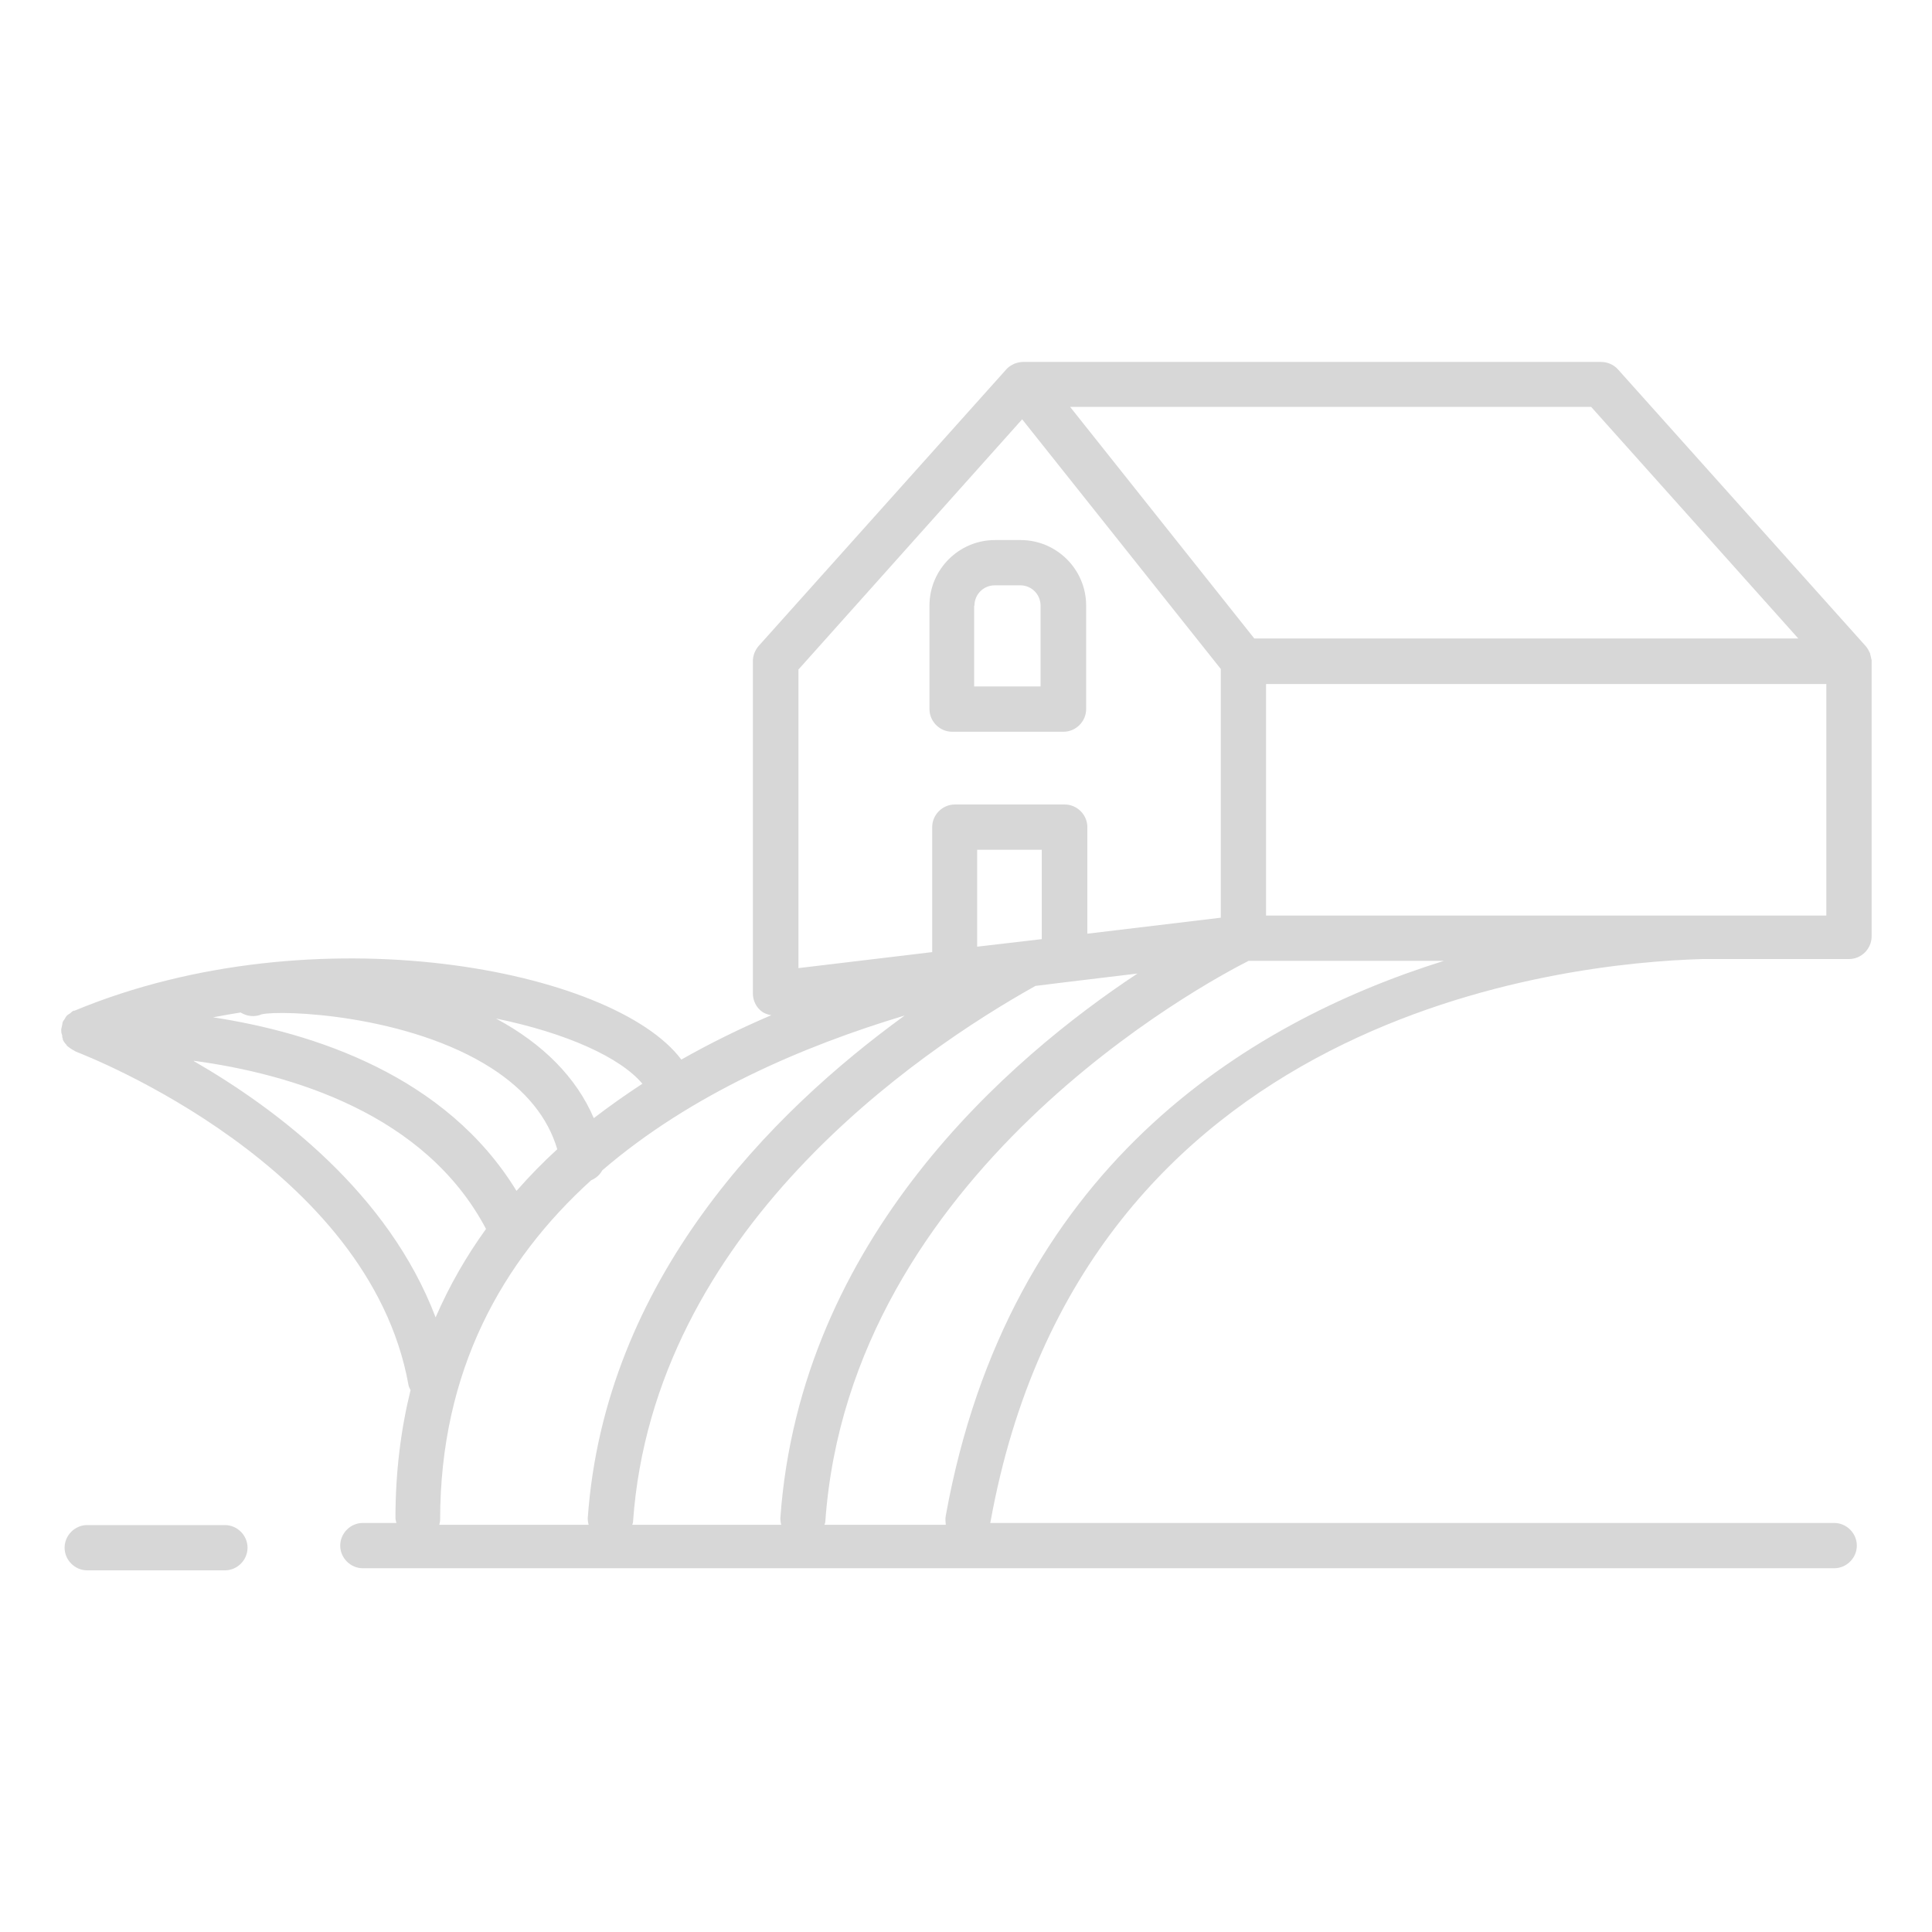 <?xml version="1.0" encoding="UTF-8"?> <svg xmlns="http://www.w3.org/2000/svg" xmlns:i="http://ns.adobe.com/AdobeIllustrator/10.0/" id="farm" version="1.1" viewBox="0 0 64 64"><path d="M61.99,21.87c0-.07-.02-.14-.04-.21,0-.02,0-.03-.02-.05-.03-.07-.07-.14-.12-.2l-8.21-9.17c-.14-.16-.35-.25-.56-.25h-19.15c-.09,0-.18.02-.26.05-.02,0-.05.02-.07.03-.08.04-.16.09-.22.16,0,0,0,0,0,0l-8.21,9.17c-.12.14-.19.32-.19.5v11.01c0,.21.09.42.25.56.1.09.23.14.36.16-1.01.43-2.01.92-2.98,1.47-2.24-2.99-12.13-4.93-20.1-1.62,0,0,0,0-.01,0,0,0-.01,0-.02,0-.05.02-.08.06-.12.09-.03.02-.07.04-.1.07,0,0,0,0-.01.01-.03.03-.05.08-.07.11-.03.04-.06.08-.07.12,0,0,0,0,0,.01,0,0,0,0,0,0-.01.04-.01.08-.02.11-.01.05-.03.1-.02.16,0,0,0,.02,0,.02,0,0,0,0,0,0,0,.04.02.08.03.12,0,0,0,0,0,0,0,.04,0,.07.02.11,0,0,0,0,0,.01,0,0,0,.01,0,.02.03.06.07.12.12.17.01.02.02.04.04.05.06.05.12.09.19.13.02,0,.03.02.05.03.01,0,.03.01.04.02.42.16,9.7,3.79,11.01,11.03.01.07.04.12.07.18-.32,1.3-.5,2.71-.5,4.23,0,.06.02.11.03.17h-1.11c-.41,0-.75.34-.75.75s.34.75.75.75h48.74c.41,0,.75-.34.75-.75s-.34-.75-.75-.75h-27.96s.01-.02.01-.03c3.05-16.86,19.03-18.52,23.58-18.65h4.86c.41,0,.75-.34.75-.75v-9.17s0-.03,0-.04ZM52.71,13.48l6.86,7.67h-18.02l-6.1-7.67h17.26ZM26.44,22.19l7.42-8.3,6.58,8.27v8.24l-4.42.53v-3.53c0-.41-.34-.75-.75-.75h-3.64c-.41,0-.75.34-.75.75v4.14l-4.43.53v-9.88ZM34.51,28.16v2.95l-2.14.25v-3.21h2.14ZM21.28,35.9c-.55.36-1.09.74-1.61,1.14-.57-1.33-1.66-2.45-3.24-3.3,2.34.48,4.12,1.29,4.85,2.16ZM7.97,33.54c.21.13.47.16.7.06.65-.15,4.84,0,7.62,1.79,1.13.73,1.86,1.63,2.17,2.68-.47.43-.92.89-1.35,1.38-2.34-3.83-6.73-5.24-10.05-5.75.3-.06.61-.11.91-.16ZM6.42,35.14c3.2.43,7.66,1.74,9.68,5.57-.65.9-1.21,1.87-1.67,2.93-1.56-4.11-5.24-6.89-8.01-8.49ZM14.55,50.52c.01-.06.03-.11.03-.17,0-4.96,2.07-8.59,5-11.25.16-.07.29-.18.37-.33,2.94-2.53,6.66-4.12,10.02-5.13-4.41,3.2-9.94,8.74-10.5,16.65,0,.08.01.15.03.22h-4.95ZM20.94,50.52s.03-.07.03-.11c.68-9.64,9.45-15.58,13.33-17.75l1.05-.13,2.33-.28c-4.22,2.79-11.17,8.75-11.83,18.04,0,.08.01.15.03.22h-4.95ZM31.33,50.21c-.02.1-.01.2,0,.3h-4.02s.03-.07.03-.11c.82-11.56,12.6-17.85,14.02-18.57h6.47c-6.59,2.06-14.43,6.92-16.5,18.38ZM60.5,30.33h-2.89c-.06,0-.29,0-.68,0h-14.99v-7.67h18.56v7.67Z" opacity=".16"></path><path d="M31.53,24.24h3.7c.41,0,.75-.34.75-.75v-3.43c0-1.2-.98-2.17-2.17-2.17h-.85c-1.2,0-2.17.98-2.17,2.17v3.43c0,.41.34.75.75.75ZM32.28,20.06c0-.37.3-.67.67-.67h.85c.37,0,.67.3.67.67v2.68h-2.2v-2.68ZM7.45,50.52H2.89c-.41,0-.75.34-.75.75s.34.75.75.75h4.56c.41,0,.75-.34.75-.75s-.34-.75-.75-.75Z" opacity=".16"></path></svg> 